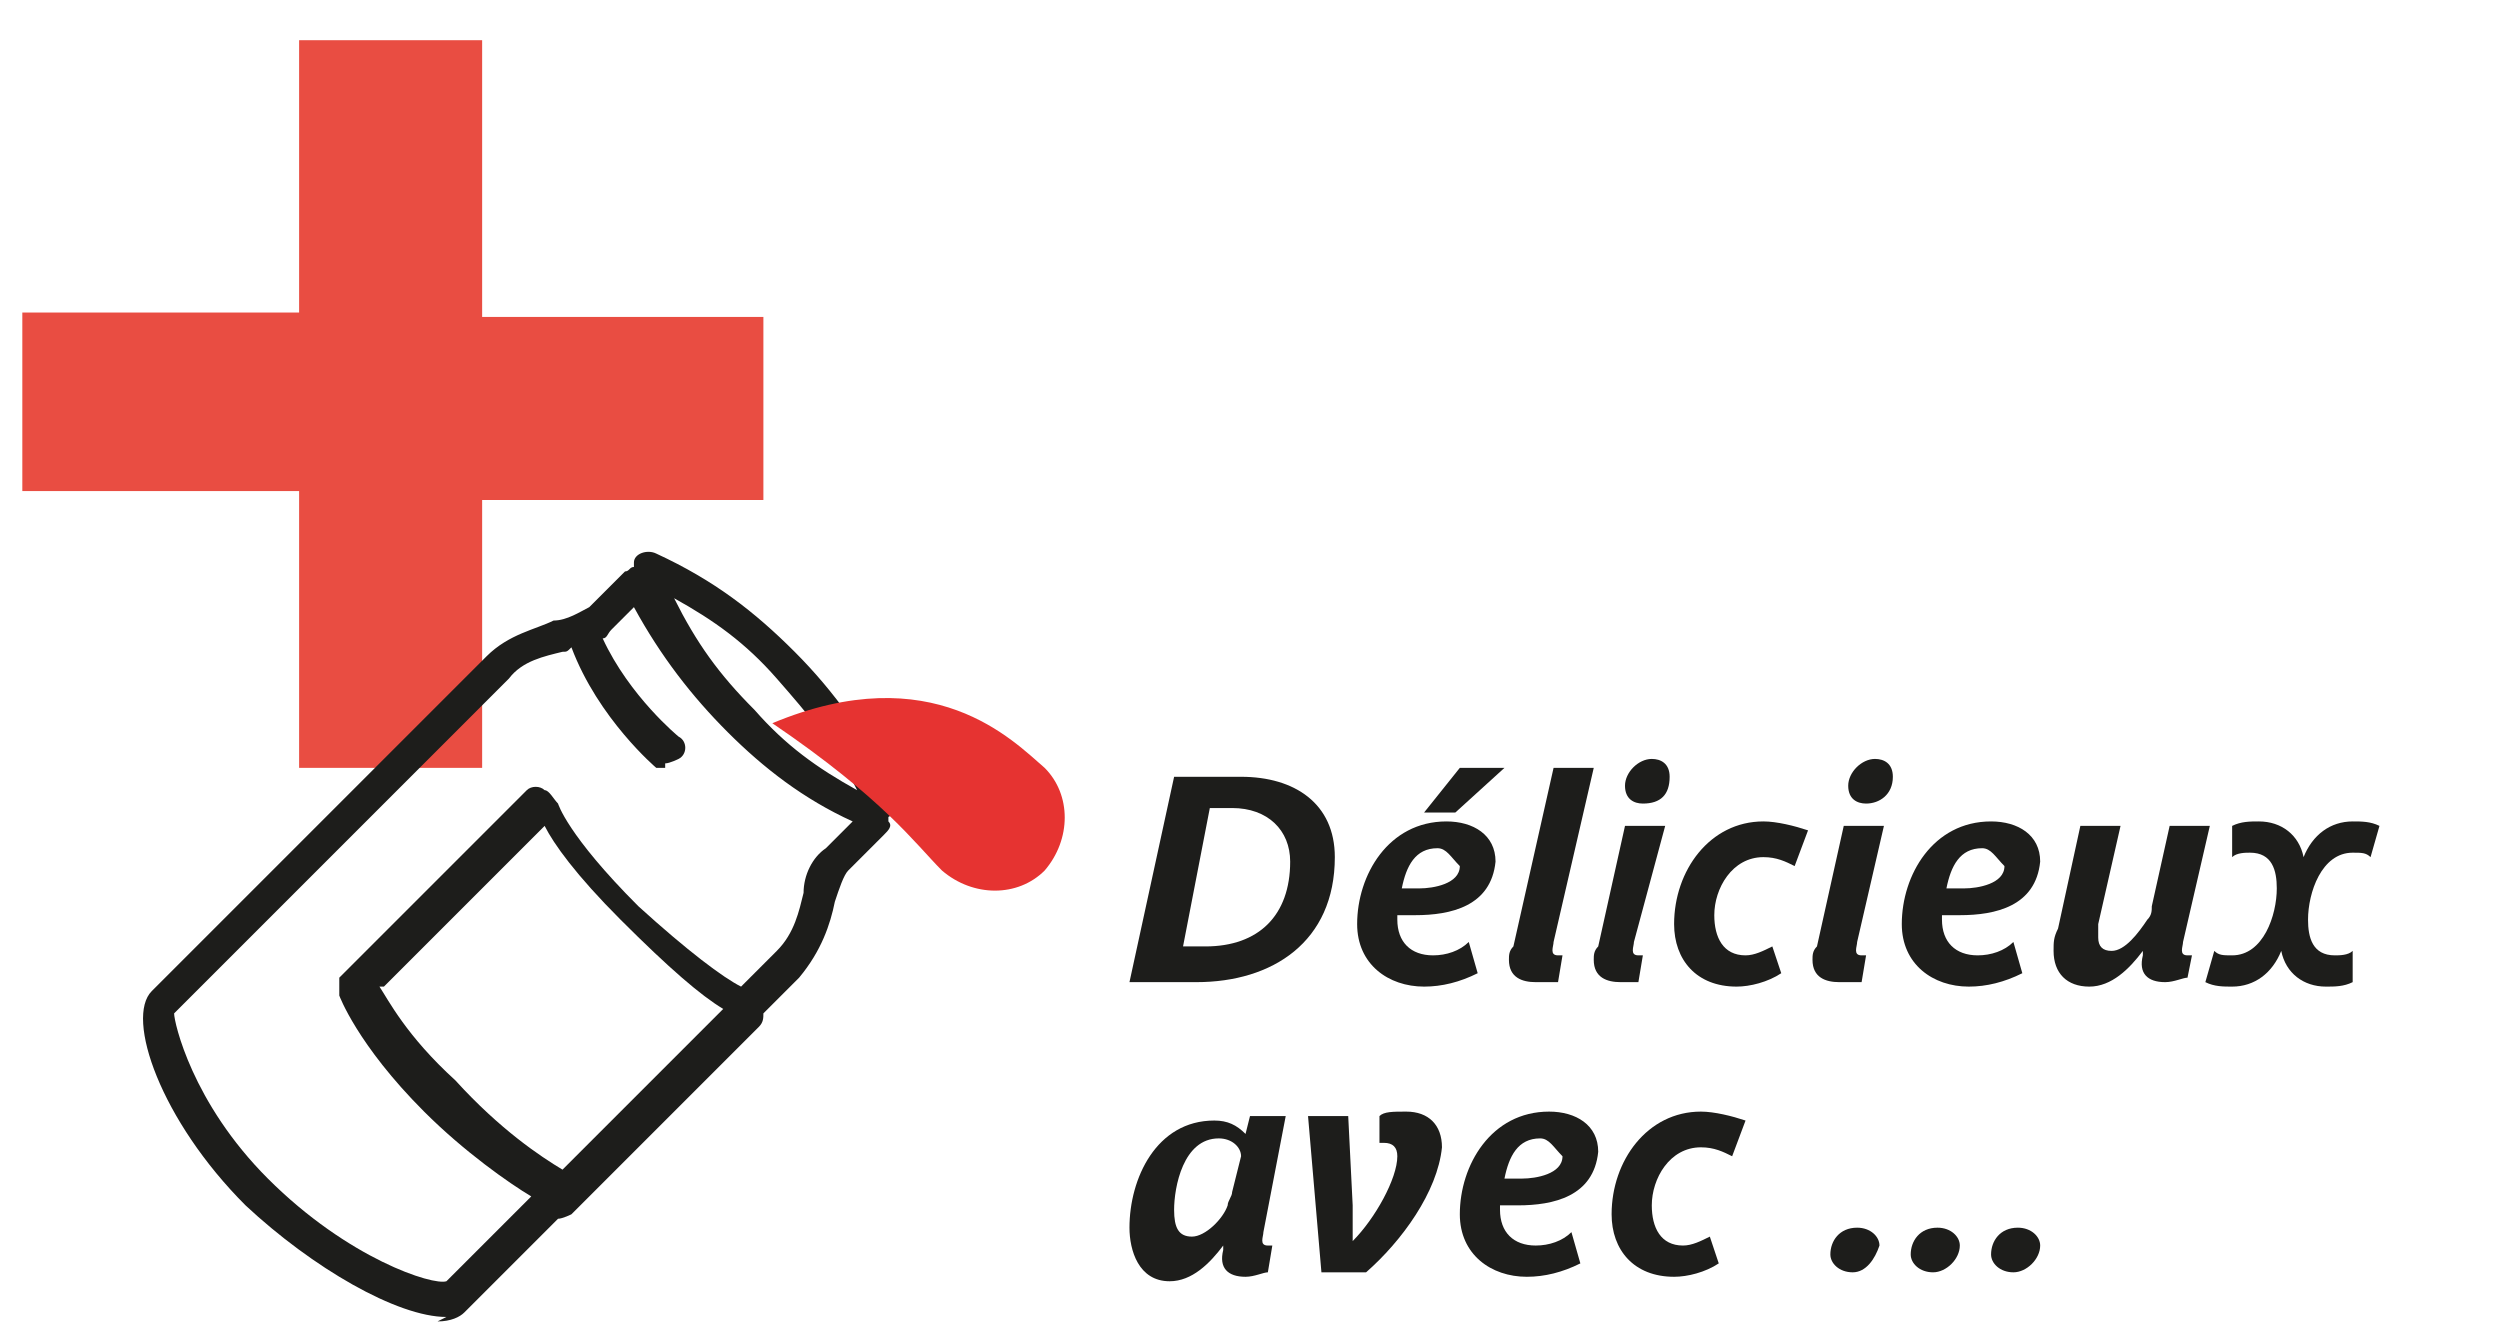 <svg xmlns="http://www.w3.org/2000/svg" xmlns:xlink="http://www.w3.org/1999/xlink" id="Calque_1" x="0px" y="0px" viewBox="0 0 56 30.1" style="enable-background:new 0 0 56 30.1;" xml:space="preserve"><style type="text/css">	.st0{fill:#E94D42;}	.st1{fill:#1D1D1B;}	.st2{enable-background:new    ;}	.st3{fill:#E63331;}</style><path class="st0" d="M10.8,11v6.2H6.7V11H0.5V7h6.2V0.9h4.1v6.2h6.3v4.1h-6.3V11z"></path><path class="st1" d="M20.1,17.8c-0.7-1.3-1.4-2.3-2.3-3.2c-0.9-0.9-1.8-1.6-3.1-2.2c-0.2-0.1-0.5,0-0.5,0.2c0,0,0,0.1,0,0.1 c-0.1,0-0.1,0.1-0.2,0.1l-0.8,0.8c-0.2,0.1-0.5,0.3-0.8,0.3c-0.4,0.2-1,0.3-1.5,0.8l-7.5,7.5c-0.6,0.6,0.2,2.9,2.1,4.8 c1.5,1.4,3.4,2.5,4.5,2.5l-0.2,0.1c0.3,0,0.5-0.1,0.6-0.2l2.1-2.1c0.1,0,0.3-0.1,0.3-0.1L17,23c0.1-0.1,0.1-0.2,0.1-0.3l0.8-0.8 c0.5-0.6,0.7-1.2,0.8-1.7c0.1-0.3,0.2-0.6,0.3-0.7l0.8-0.8c0.1-0.1,0.2-0.2,0.1-0.3c0,0,0-0.1,0-0.1C20.1,18.2,20.1,18,20.1,17.8z  M19.2,17.7c-0.9-0.5-1.6-1-2.3-1.8c-0.8-0.8-1.3-1.5-1.8-2.5c0.9,0.5,1.6,1,2.3,1.8C18.1,16,18.7,16.7,19.2,17.7z M12.6,26.2 c-0.5-0.3-1.4-0.9-2.4-2c-1.1-1-1.5-1.8-1.7-2.1h0.1l3.6-3.6c0.2,0.4,0.7,1.1,1.7,2.1c1.1,1.1,1.8,1.7,2.3,2L12.6,26.2z M18.5,19 c-0.3,0.2-0.5,0.6-0.5,1c-0.1,0.4-0.2,0.9-0.6,1.3l-0.8,0.8c-0.4-0.2-1.2-0.8-2.3-1.8c-1.6-1.6-1.8-2.3-1.8-2.3 c-0.1-0.1-0.2-0.3-0.3-0.3c-0.1-0.1-0.3-0.1-0.4,0l-4.2,4.2c0,0.1,0,0.3,0,0.4c0,0,0.4,1.1,1.9,2.6c0.9,0.9,1.9,1.6,2.4,1.9L10,28.7 c-0.3,0.1-2.2-0.5-4-2.3c-1.7-1.7-2.1-3.5-2.1-3.7l7.5-7.5c0.3-0.4,0.8-0.5,1.2-0.6c0.1,0,0.1,0,0.2-0.1c0.6,1.6,1.9,2.7,1.9,2.7 h0.2v-0.1c0.1,0,0.3-0.1,0.3-0.1c0.2-0.1,0.2-0.4,0-0.5c0,0-1.1-0.9-1.7-2.2c0.1,0,0.1-0.1,0.2-0.2l0.5-0.5c0.6,1.1,1.3,2,2.1,2.8 c0.8,0.8,1.7,1.5,2.8,2L18.5,19z"></path><g class="st2">	<path class="st1" d="M26.8,22h-1.5l1-4.6h1.5c1.2,0,2.1,0.6,2.1,1.8C29.9,21.1,28.5,22,26.8,22z M27.6,18.1h-0.5l-0.6,3.1H27  c1.2,0,1.9-0.7,1.9-1.9C28.9,18.6,28.4,18.1,27.6,18.1z"></path></g><g class="st2">	<path class="st1" d="M31.7,20.5c-0.1,0-0.3,0-0.4,0c0,0,0,0.1,0,0.1c0,0.5,0.3,0.8,0.8,0.8c0.3,0,0.6-0.1,0.8-0.3l0.2,0.7  c-0.4,0.2-0.8,0.3-1.2,0.3c-0.8,0-1.5-0.5-1.5-1.4c0-1.1,0.7-2.3,2-2.3c0.6,0,1.1,0.3,1.1,0.9C33.4,20.3,32.5,20.5,31.7,20.5z   M32.2,19c-0.5,0-0.7,0.4-0.8,0.9c0.1,0,0.2,0,0.4,0c0.3,0,0.9-0.1,0.9-0.5C32.5,19.2,32.4,19,32.2,19z M32.6,18.2h-0.7l0.8-1h1  L32.6,18.2z"></path>	<path class="st1" d="M34.8,21.1c0,0.1-0.1,0.3,0.1,0.3c0,0,0.1,0,0.1,0l-0.1,0.6C34.8,22,34.6,22,34.4,22c-0.3,0-0.6-0.1-0.6-0.5  c0-0.1,0-0.2,0.1-0.3l0.9-4h0.9L34.8,21.1z"></path>	<path class="st1" d="M36.6,21.1c0,0.1-0.1,0.3,0.1,0.3c0,0,0.1,0,0.1,0l-0.1,0.6C36.6,22,36.4,22,36.3,22c-0.3,0-0.6-0.1-0.6-0.5  c0-0.1,0-0.2,0.1-0.3l0.6-2.7h0.9L36.6,21.1z M36.8,18c-0.2,0-0.4-0.1-0.4-0.4c0-0.3,0.3-0.6,0.6-0.6c0.2,0,0.4,0.1,0.4,0.4  C37.4,17.8,37.2,18,36.8,18z"></path>	<path class="st1" d="M40.2,19.4c-0.2-0.1-0.4-0.2-0.7-0.2c-0.7,0-1.1,0.7-1.1,1.3c0,0.5,0.2,0.9,0.7,0.9c0.2,0,0.4-0.1,0.6-0.2  l0.2,0.6c-0.3,0.2-0.7,0.3-1,0.3c-0.9,0-1.4-0.6-1.4-1.4c0-1.2,0.8-2.3,2-2.3c0.3,0,0.7,0.1,1,0.2L40.2,19.4z"></path>	<path class="st1" d="M41.6,21.1c0,0.1-0.1,0.3,0.1,0.3c0,0,0.1,0,0.1,0l-0.1,0.6C41.6,22,41.4,22,41.2,22c-0.3,0-0.6-0.1-0.6-0.5  c0-0.1,0-0.2,0.1-0.3l0.6-2.7h0.9L41.6,21.1z M41.8,18c-0.2,0-0.4-0.1-0.4-0.4c0-0.3,0.3-0.6,0.6-0.6c0.2,0,0.4,0.1,0.4,0.4  C42.4,17.8,42.1,18,41.8,18z"></path></g><g class="st2">	<path class="st1" d="M43.9,20.5c-0.1,0-0.3,0-0.4,0c0,0,0,0.1,0,0.1c0,0.5,0.3,0.8,0.8,0.8c0.3,0,0.6-0.1,0.8-0.3l0.2,0.7  c-0.4,0.2-0.8,0.3-1.2,0.3c-0.8,0-1.5-0.5-1.5-1.4c0-1.1,0.7-2.3,2-2.3c0.6,0,1.1,0.3,1.1,0.9C45.6,20.3,44.7,20.5,43.9,20.5z   M44.4,19c-0.5,0-0.7,0.4-0.8,0.9c0.1,0,0.2,0,0.4,0c0.3,0,0.9-0.1,0.9-0.5C44.7,19.2,44.6,19,44.4,19z"></path></g><g class="st2">	<path class="st1" d="M48.9,21.1c0,0.1-0.1,0.3,0.1,0.3c0,0,0.1,0,0.1,0L49,21.9c-0.1,0-0.3,0.1-0.5,0.1c-0.4,0-0.6-0.2-0.5-0.6  l0-0.1c-0.3,0.4-0.7,0.8-1.2,0.8c-0.5,0-0.8-0.3-0.8-0.8c0-0.2,0-0.3,0.1-0.5l0.5-2.3h0.9L47,20.7c0,0.1,0,0.2,0,0.3  c0,0.2,0.1,0.3,0.3,0.3c0.3,0,0.6-0.4,0.8-0.7c0.1-0.1,0.1-0.2,0.1-0.3l0.4-1.8h0.9L48.9,21.1z"></path>	<path class="st1" d="M53.1,19.2c-0.1-0.1-0.2-0.1-0.4-0.1c-0.7,0-1,0.9-1,1.5c0,0.4,0.1,0.8,0.6,0.8c0.1,0,0.3,0,0.4-0.1l0,0.7  c-0.2,0.1-0.4,0.1-0.6,0.1c-0.5,0-0.9-0.3-1-0.8c-0.2,0.5-0.6,0.8-1.1,0.8c-0.2,0-0.4,0-0.6-0.1l0.2-0.7c0.1,0.1,0.2,0.1,0.4,0.1  c0.7,0,1-0.9,1-1.5c0-0.4-0.1-0.8-0.6-0.8c-0.1,0-0.3,0-0.4,0.1l0-0.7c0.2-0.1,0.4-0.1,0.6-0.1c0.5,0,0.9,0.3,1,0.8  c0.2-0.5,0.6-0.8,1.1-0.8c0.2,0,0.4,0,0.6,0.1L53.1,19.2z"></path></g><g class="st2">	<path class="st1" d="M28.3,27.6c0,0.1-0.1,0.3,0.1,0.3c0,0,0.1,0,0.1,0l-0.1,0.6c-0.1,0-0.3,0.1-0.5,0.1c-0.4,0-0.6-0.2-0.5-0.6  l0-0.1c-0.3,0.4-0.7,0.8-1.2,0.8c-0.7,0-0.9-0.7-0.9-1.2c0-1.1,0.6-2.4,1.9-2.4c0.3,0,0.5,0.1,0.7,0.3L28,25h0.8L28.3,27.6z   M27.3,25.5c-0.8,0-1,1.1-1,1.6c0,0.4,0.1,0.6,0.4,0.6c0.3,0,0.7-0.4,0.8-0.7c0-0.1,0.1-0.2,0.1-0.3l0.2-0.8  C27.8,25.7,27.6,25.5,27.3,25.5z"></path></g><g class="st2">	<path class="st1" d="M30.6,28.5h-1L29.3,25h0.9l0.1,2c0,0.3,0,0.6,0,0.8h0c0.5-0.5,1-1.4,1-1.9c0-0.2-0.1-0.3-0.3-0.3  c0,0-0.1,0-0.1,0L30.9,25c0.1-0.1,0.3-0.1,0.6-0.1c0.5,0,0.8,0.3,0.8,0.8C32.2,26.7,31.4,27.8,30.6,28.5z"></path></g><g class="st2">	<path class="st1" d="M34,27c-0.1,0-0.3,0-0.4,0c0,0,0,0.1,0,0.1c0,0.5,0.3,0.8,0.8,0.8c0.3,0,0.6-0.1,0.8-0.3l0.2,0.7  c-0.4,0.2-0.8,0.3-1.2,0.3c-0.8,0-1.5-0.5-1.5-1.4c0-1.1,0.7-2.3,2-2.3c0.6,0,1.1,0.3,1.1,0.9C35.7,26.8,34.8,27,34,27z M34.5,25.5  c-0.5,0-0.7,0.4-0.8,0.9c0.1,0,0.2,0,0.4,0c0.3,0,0.9-0.1,0.9-0.5C34.8,25.7,34.7,25.5,34.5,25.5z"></path>	<path class="st1" d="M38.8,25.9c-0.2-0.1-0.4-0.2-0.7-0.2c-0.7,0-1.1,0.7-1.1,1.3c0,0.5,0.2,0.9,0.7,0.9c0.2,0,0.4-0.1,0.6-0.2  l0.2,0.6c-0.3,0.2-0.7,0.3-1,0.3c-0.9,0-1.4-0.6-1.4-1.4c0-1.2,0.8-2.3,2-2.3c0.3,0,0.7,0.1,1,0.2L38.8,25.9z"></path>	<path class="st1" d="M41.5,28.5c-0.3,0-0.5-0.2-0.5-0.4c0-0.3,0.2-0.6,0.6-0.6c0.3,0,0.5,0.2,0.5,0.4C42,28.2,41.8,28.5,41.5,28.5z  "></path>	<path class="st1" d="M43.3,28.5c-0.3,0-0.5-0.2-0.5-0.4c0-0.3,0.2-0.6,0.6-0.6c0.3,0,0.5,0.2,0.5,0.4  C43.9,28.2,43.6,28.5,43.3,28.5z"></path>	<path class="st1" d="M45.1,28.5c-0.3,0-0.5-0.2-0.5-0.4c0-0.3,0.2-0.6,0.6-0.6c0.3,0,0.5,0.2,0.5,0.4  C45.7,28.2,45.4,28.5,45.1,28.5z"></path></g><path class="st3" d="M23.4,19.5c0.6-0.7,0.6-1.7,0-2.3c-0.7-0.6-2.5-2.5-6.1-1c2.5,1.7,3.2,2.7,3.8,3.3 C21.8,20.1,22.8,20.1,23.4,19.5"></path></svg>
